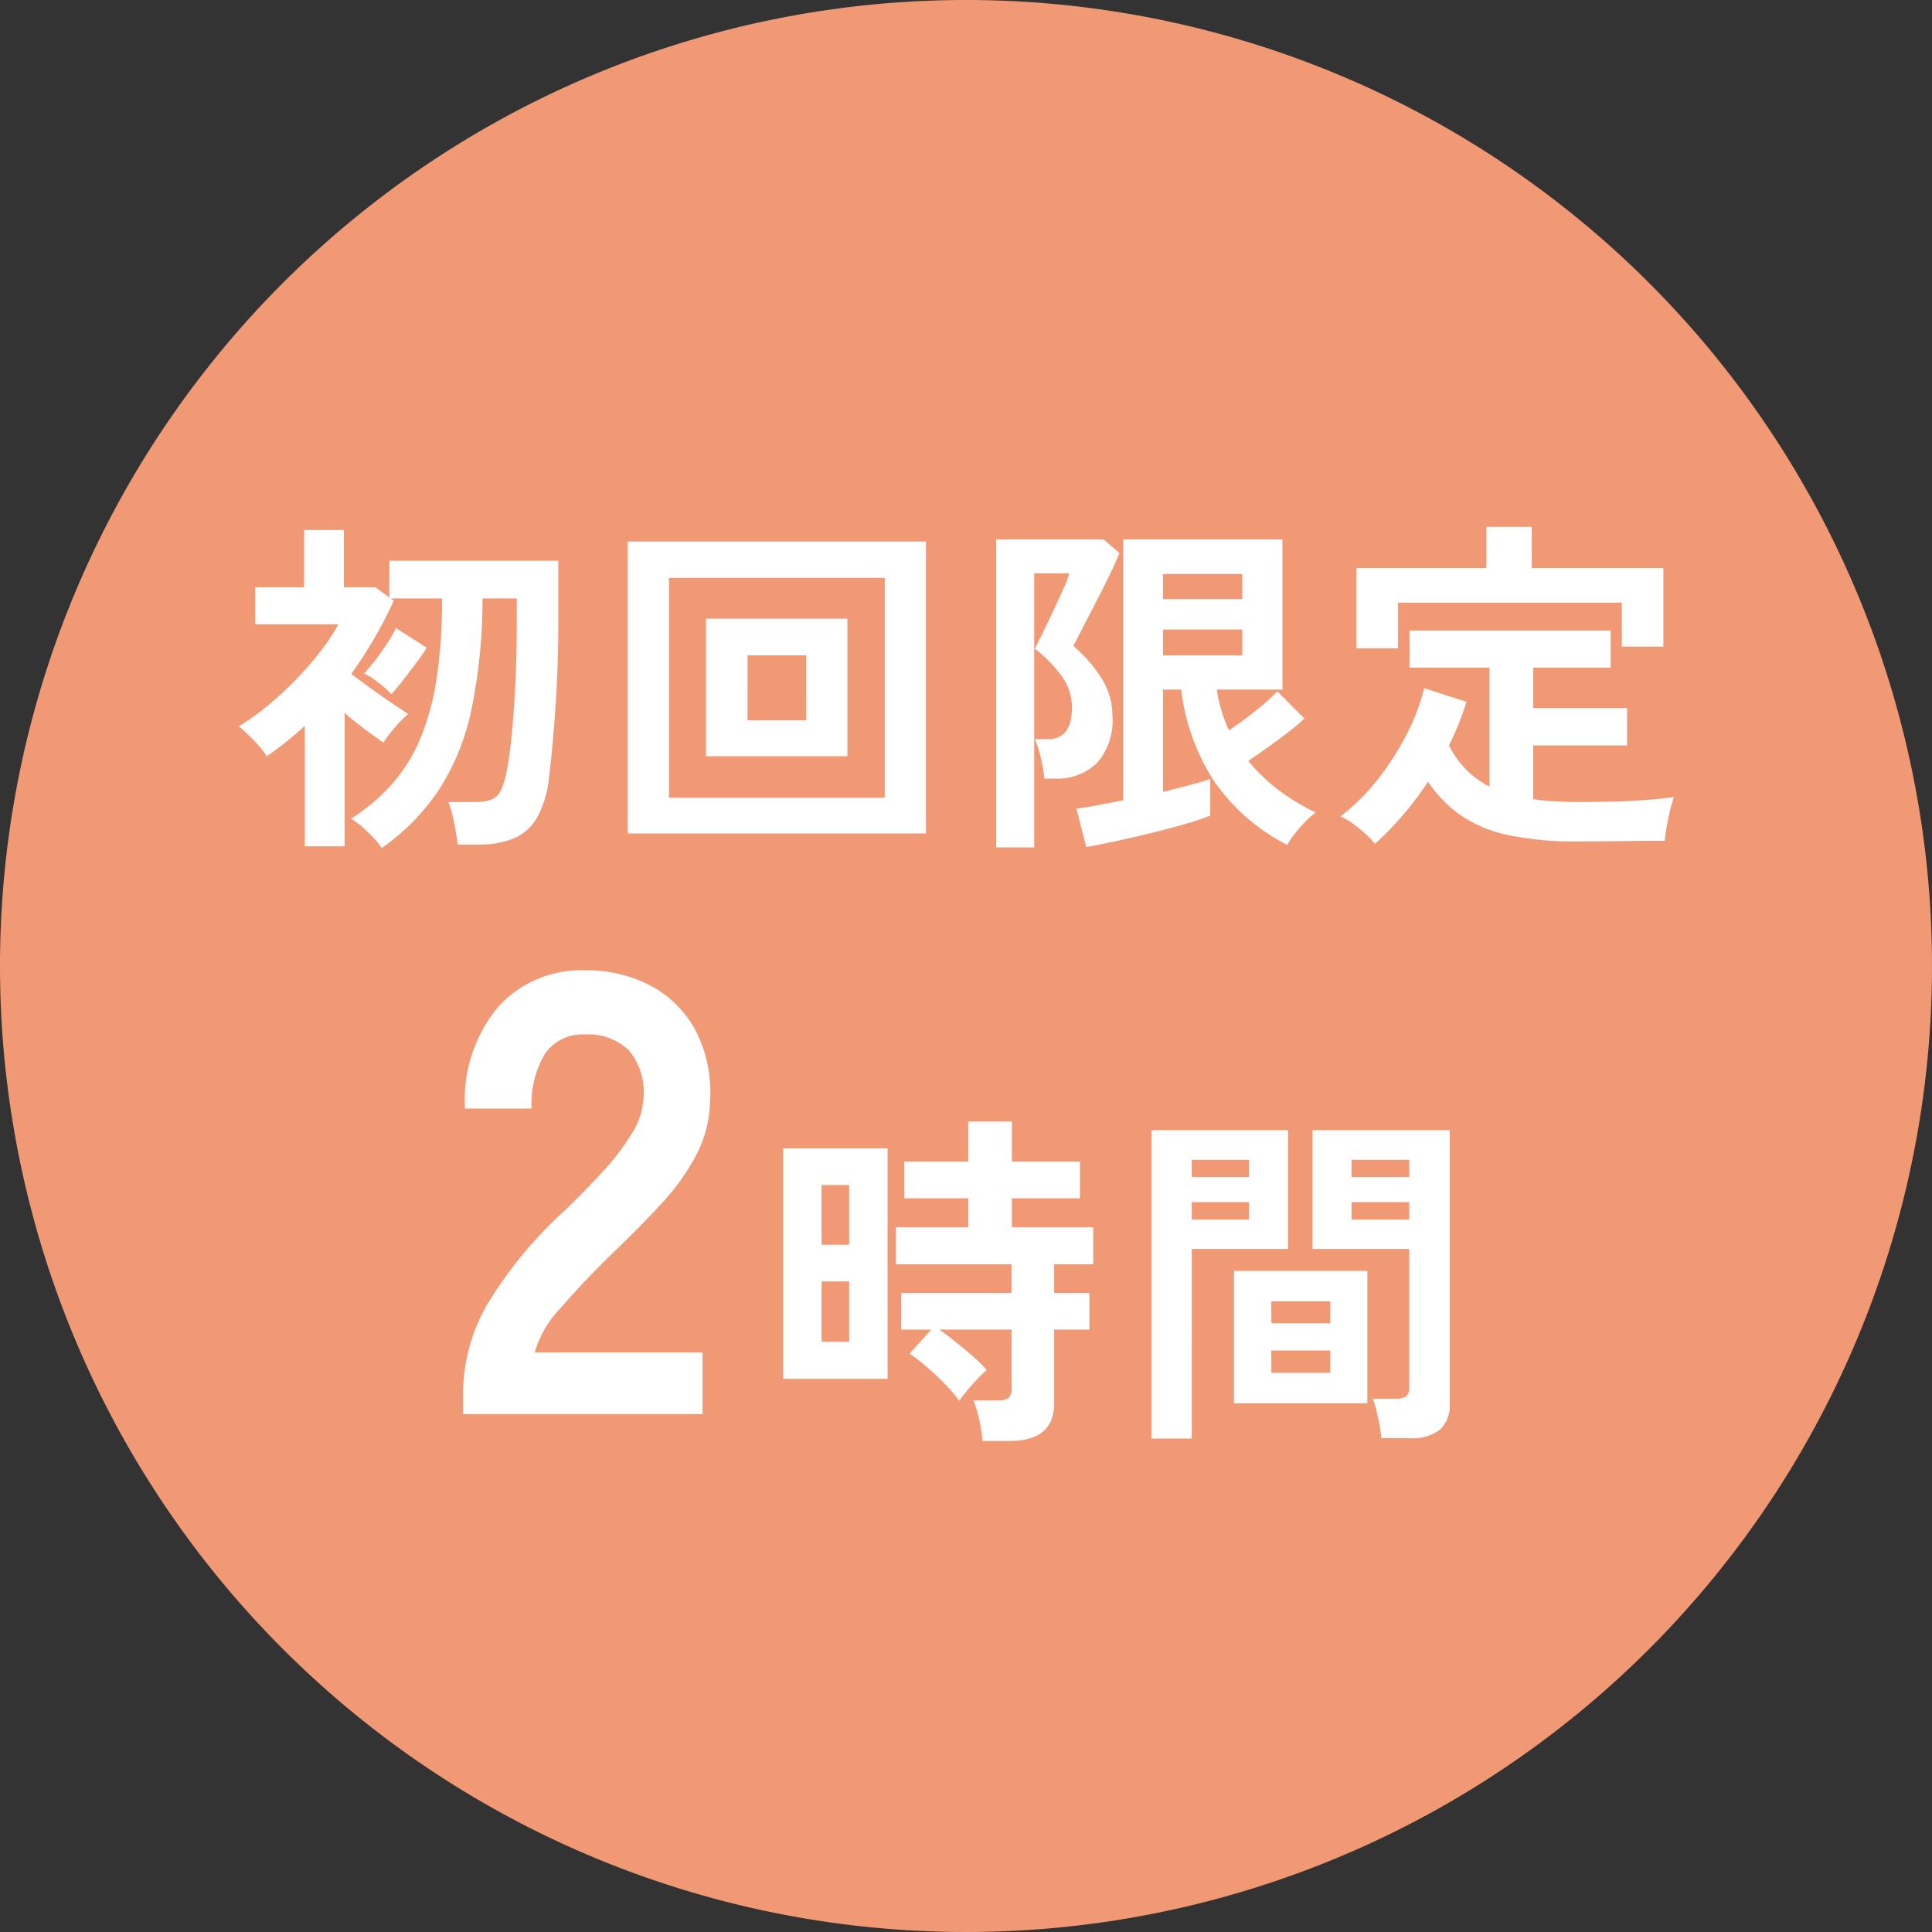 <svg xmlns="http://www.w3.org/2000/svg" width="110.666" height="110.666" viewBox="0 0 110.666 110.666">
  <rect x="0" y="0" width="110.666" height="110.666" fill="#333333" stroke="none"/>
  <g id="Group_4694" data-name="Group 4694" transform="translate(-239 -5048.001)">
    <path id="Path_162" data-name="Path 162" d="M55.333,0A55.333,55.333,0,1,1,0,55.333,55.333,55.333,0,0,1,55.333,0Z" transform="translate(239 5048.001)" fill="#f19974"/>
    <path id="Path_255" data-name="Path 255" d="M-33.14,1.58a3.356,3.356,0,0,0-.45-.57q-.31-.33-.66-.64A3.476,3.476,0,0,0-34.9-.1a11.034,11.034,0,0,0,2.36-1.99,9.5,9.5,0,0,0,1.61-2.59,14.623,14.623,0,0,0,.94-3.45,29.875,29.875,0,0,0,.31-4.59h-2.94l.18.12q-.5,1.1-1.11,2.15T-34.88-8.4q.5.38,1.12.83t1.2.84l.94.63a6.24,6.24,0,0,0-.75.76,7.733,7.733,0,0,0-.67.88q-.46-.32-1.05-.76t-1.17-.94V1.48h-2.28v-6.9q-.5.46-1.05.9t-1.13.84a5.49,5.49,0,0,0-.75-.92q-.49-.5-.85-.8A12.906,12.906,0,0,0-39.7-6.55a20.1,20.1,0,0,0,1.63-1.5,18.766,18.766,0,0,0,1.43-1.64,10.96,10.96,0,0,0,1.02-1.55h-4.76v-2.12h2.8v-3.28h2.28v3.28h1.8l.8.58v-2.1h9.68v3.5q0,1.94-.09,3.65t-.21,3.03q-.12,1.32-.22,2.14a6.038,6.038,0,0,1-.7,2.4,2.807,2.807,0,0,1-1.36,1.2,5.381,5.381,0,0,1-2.02.34h-1.16q-.04-.34-.12-.8t-.19-.91a4.787,4.787,0,0,0-.23-.73h1.56a2.485,2.485,0,0,0,.91-.14,1.053,1.053,0,0,0,.55-.55,4.718,4.718,0,0,0,.34-1.17q.12-.56.25-1.78t.22-2.94q.09-1.72.09-3.74v-1.34h-1.96a31.547,31.547,0,0,1-.62,6.3,13.762,13.762,0,0,1-1.83,4.59A12.611,12.611,0,0,1-33.14,1.58Zm.56-8.82a6.409,6.409,0,0,0-.75-.66,4.136,4.136,0,0,0-.81-.52,12.615,12.615,0,0,0,1.01-1.27,9.633,9.633,0,0,0,.81-1.33l1.76,1.12a9.884,9.884,0,0,1-.58.85q-.38.51-.77,1.01T-32.58-7.24ZM-19.04.74V-15.98H-1.96V.74Zm2.36-2.04H-4.32V-13.9H-16.68Zm2.12-2.38v-7.88h8.1v7.88Zm2.38-2.06h3.36V-9.46h-3.36ZM7.22,1.52,6.66-.68q.46-.06,1.17-.19t1.51-.29V-16.1h9.12v8.6H14.7a8.461,8.461,0,0,0,.7,2.34q.76-.52,1.54-1.14a10.8,10.8,0,0,0,1.22-1.1l1.56,1.56a12.056,12.056,0,0,1-.94.79q-.56.43-1.16.86t-1.12.77A9.982,9.982,0,0,0,18.3-1.7,12.246,12.246,0,0,0,20.36-.46a5.589,5.589,0,0,0-.57.51,7.75,7.75,0,0,0-.62.7,3.994,3.994,0,0,0-.43.65,11.294,11.294,0,0,1-4.17-3.62A12.217,12.217,0,0,1,12.66-7.5H11.62v5.86q.88-.22,1.6-.41t1.1-.33v2.1A13,13,0,0,1,12.89.2q-.91.26-1.96.52t-2.04.47Q7.9,1.4,7.22,1.52Zm-5.16.02V-16.1H8.22l.9.78q-.16.42-.52,1.17t-.79,1.58q-.43.83-.79,1.53T6.48-10A8.078,8.078,0,0,1,8.1-8.14,3.991,3.991,0,0,1,8.72-6a3.655,3.655,0,0,1-.9,2.72,3.258,3.258,0,0,1-2.38.88H4.82a8.073,8.073,0,0,0-.2-1.18,6.144,6.144,0,0,0-.34-1.08h.74q1.38,0,1.38-1.8a3.045,3.045,0,0,0-.59-1.82A7.828,7.828,0,0,0,4.28-9.84q.12-.24.41-.83t.62-1.29q.33-.7.6-1.31a7.85,7.85,0,0,0,.35-.89H4.24V1.54Zm9.56-11h4.54v-1.48H11.62Zm0-3.22h4.54v-1.44H11.62ZM23.76,1.34a4.7,4.7,0,0,0-.55-.58,7.635,7.635,0,0,0-.73-.59,4.009,4.009,0,0,0-.7-.41,11.411,11.411,0,0,0,2.07-2.03,15.664,15.664,0,0,0,1.69-2.6,12.121,12.121,0,0,0,1.04-2.71L29-6.8a16.849,16.849,0,0,1-1,2.5,5.231,5.231,0,0,0,2.32,2.36V-8.76H25.74v-2.12H37.26v2.12H32.82v2.32H38.2V-4.3H32.82v3.08q.58.08,1.22.12t1.36.04q.88,0,1.87-.02t1.94-.09q.95-.07,1.67-.17-.08.22-.2.7t-.21.99a7.989,7.989,0,0,0-.11.81q-.76,0-1.65.01l-1.75.02q-.86.01-1.56.01A18.971,18.971,0,0,1,31.46.85,7.643,7.643,0,0,1,28.73-.26,7.4,7.4,0,0,1,26.8-2.22,18.785,18.785,0,0,1,23.76,1.34ZM22.7-9.86v-4.6h7.44v-2.36h2.6v2.36h7.54v4.5H37.9v-2.52H25.08v2.62Z" transform="translate(294 5095)" fill="#fff"/>
    <path id="Path_256" data-name="Path 256" d="M-28.474,0V-1.188a10.312,10.312,0,0,1,1.35-5.04A24.145,24.145,0,0,1-22.606-11.7q1.116-1.08,2.124-2.178a14.045,14.045,0,0,0,1.656-2.16,4.227,4.227,0,0,0,.684-2.034,3.717,3.717,0,0,0-.846-2.772,3.345,3.345,0,0,0-2.5-.9,2.593,2.593,0,0,0-2.3,1.116A5.543,5.543,0,0,0-24.55-17.5h-3.816a8.329,8.329,0,0,1,1.908-5.832,6.417,6.417,0,0,1,4.968-2.088,7.865,7.865,0,0,1,3.726.864,6.27,6.27,0,0,1,2.574,2.52,7.679,7.679,0,0,1,.864,4.068,6.962,6.962,0,0,1-.792,3.132,13.2,13.2,0,0,1-2,2.79q-1.242,1.35-2.826,2.862-1.656,1.62-2.934,3.1A6.071,6.071,0,0,0-24.37-3.528h9.612V0ZM1.282,1.54a9.474,9.474,0,0,0-.19-1.2A6.252,6.252,0,0,0,.762-.78h1.4a.993.993,0,0,0,.6-.14.656.656,0,0,0,.18-.54V-4.84H-1.2q.46.32.98.74t.99.83a6.59,6.59,0,0,1,.75.75,6.23,6.23,0,0,0-.55.53q-.33.35-.62.7t-.41.53a7.3,7.3,0,0,0-.82-.97q-.52-.53-1.07-1a9.462,9.462,0,0,0-.95-.73l1.24-1.38h-1.72v-2.1h6.32V-8.58h-6.62V-10.7H.462v-1.66H-3.2v-2.1H.462v-2.3h2.5v2.3h3.9v2.1h-3.9v1.66h4.66v2.12H5.382v1.64H7.4v2.1H5.382V-.6q0,2.14-2.56,2.14Zm-11.42-3.56v-13.2h5.98v13.2Zm2.2-2.12h1.58V-7.6h-1.58Zm0-5.56h1.58v-3.42h-1.58ZM24.122,1.38a6.337,6.337,0,0,0-.1-.75q-.08-.43-.18-.84a3.752,3.752,0,0,0-.22-.67h1.34a.951.951,0,0,0,.58-.14.573.573,0,0,0,.18-.48V-9.46h-5.54v-6.8h7.86V-.64a1.949,1.949,0,0,1-.55,1.53,2.66,2.66,0,0,1-1.79.49Zm-13.16.02V-16.26h7.82v6.8h-5.52V1.4Zm4.72-2.02V-8.2h7.64V-.62Zm2.14-1.74H21.2V-3.64h-3.38Zm0-2.84H21.2V-6.46h-3.38Zm4.6-5.94h3.3v-1h-3.3Zm-9.16,0h3.28v-1h-3.28Zm9.16-2.44h3.3v-.98h-3.3Zm-9.16,0h3.28v-.98h-3.28Z" transform="translate(294 5129)" fill="#fff"/>
  </g>
</svg>
